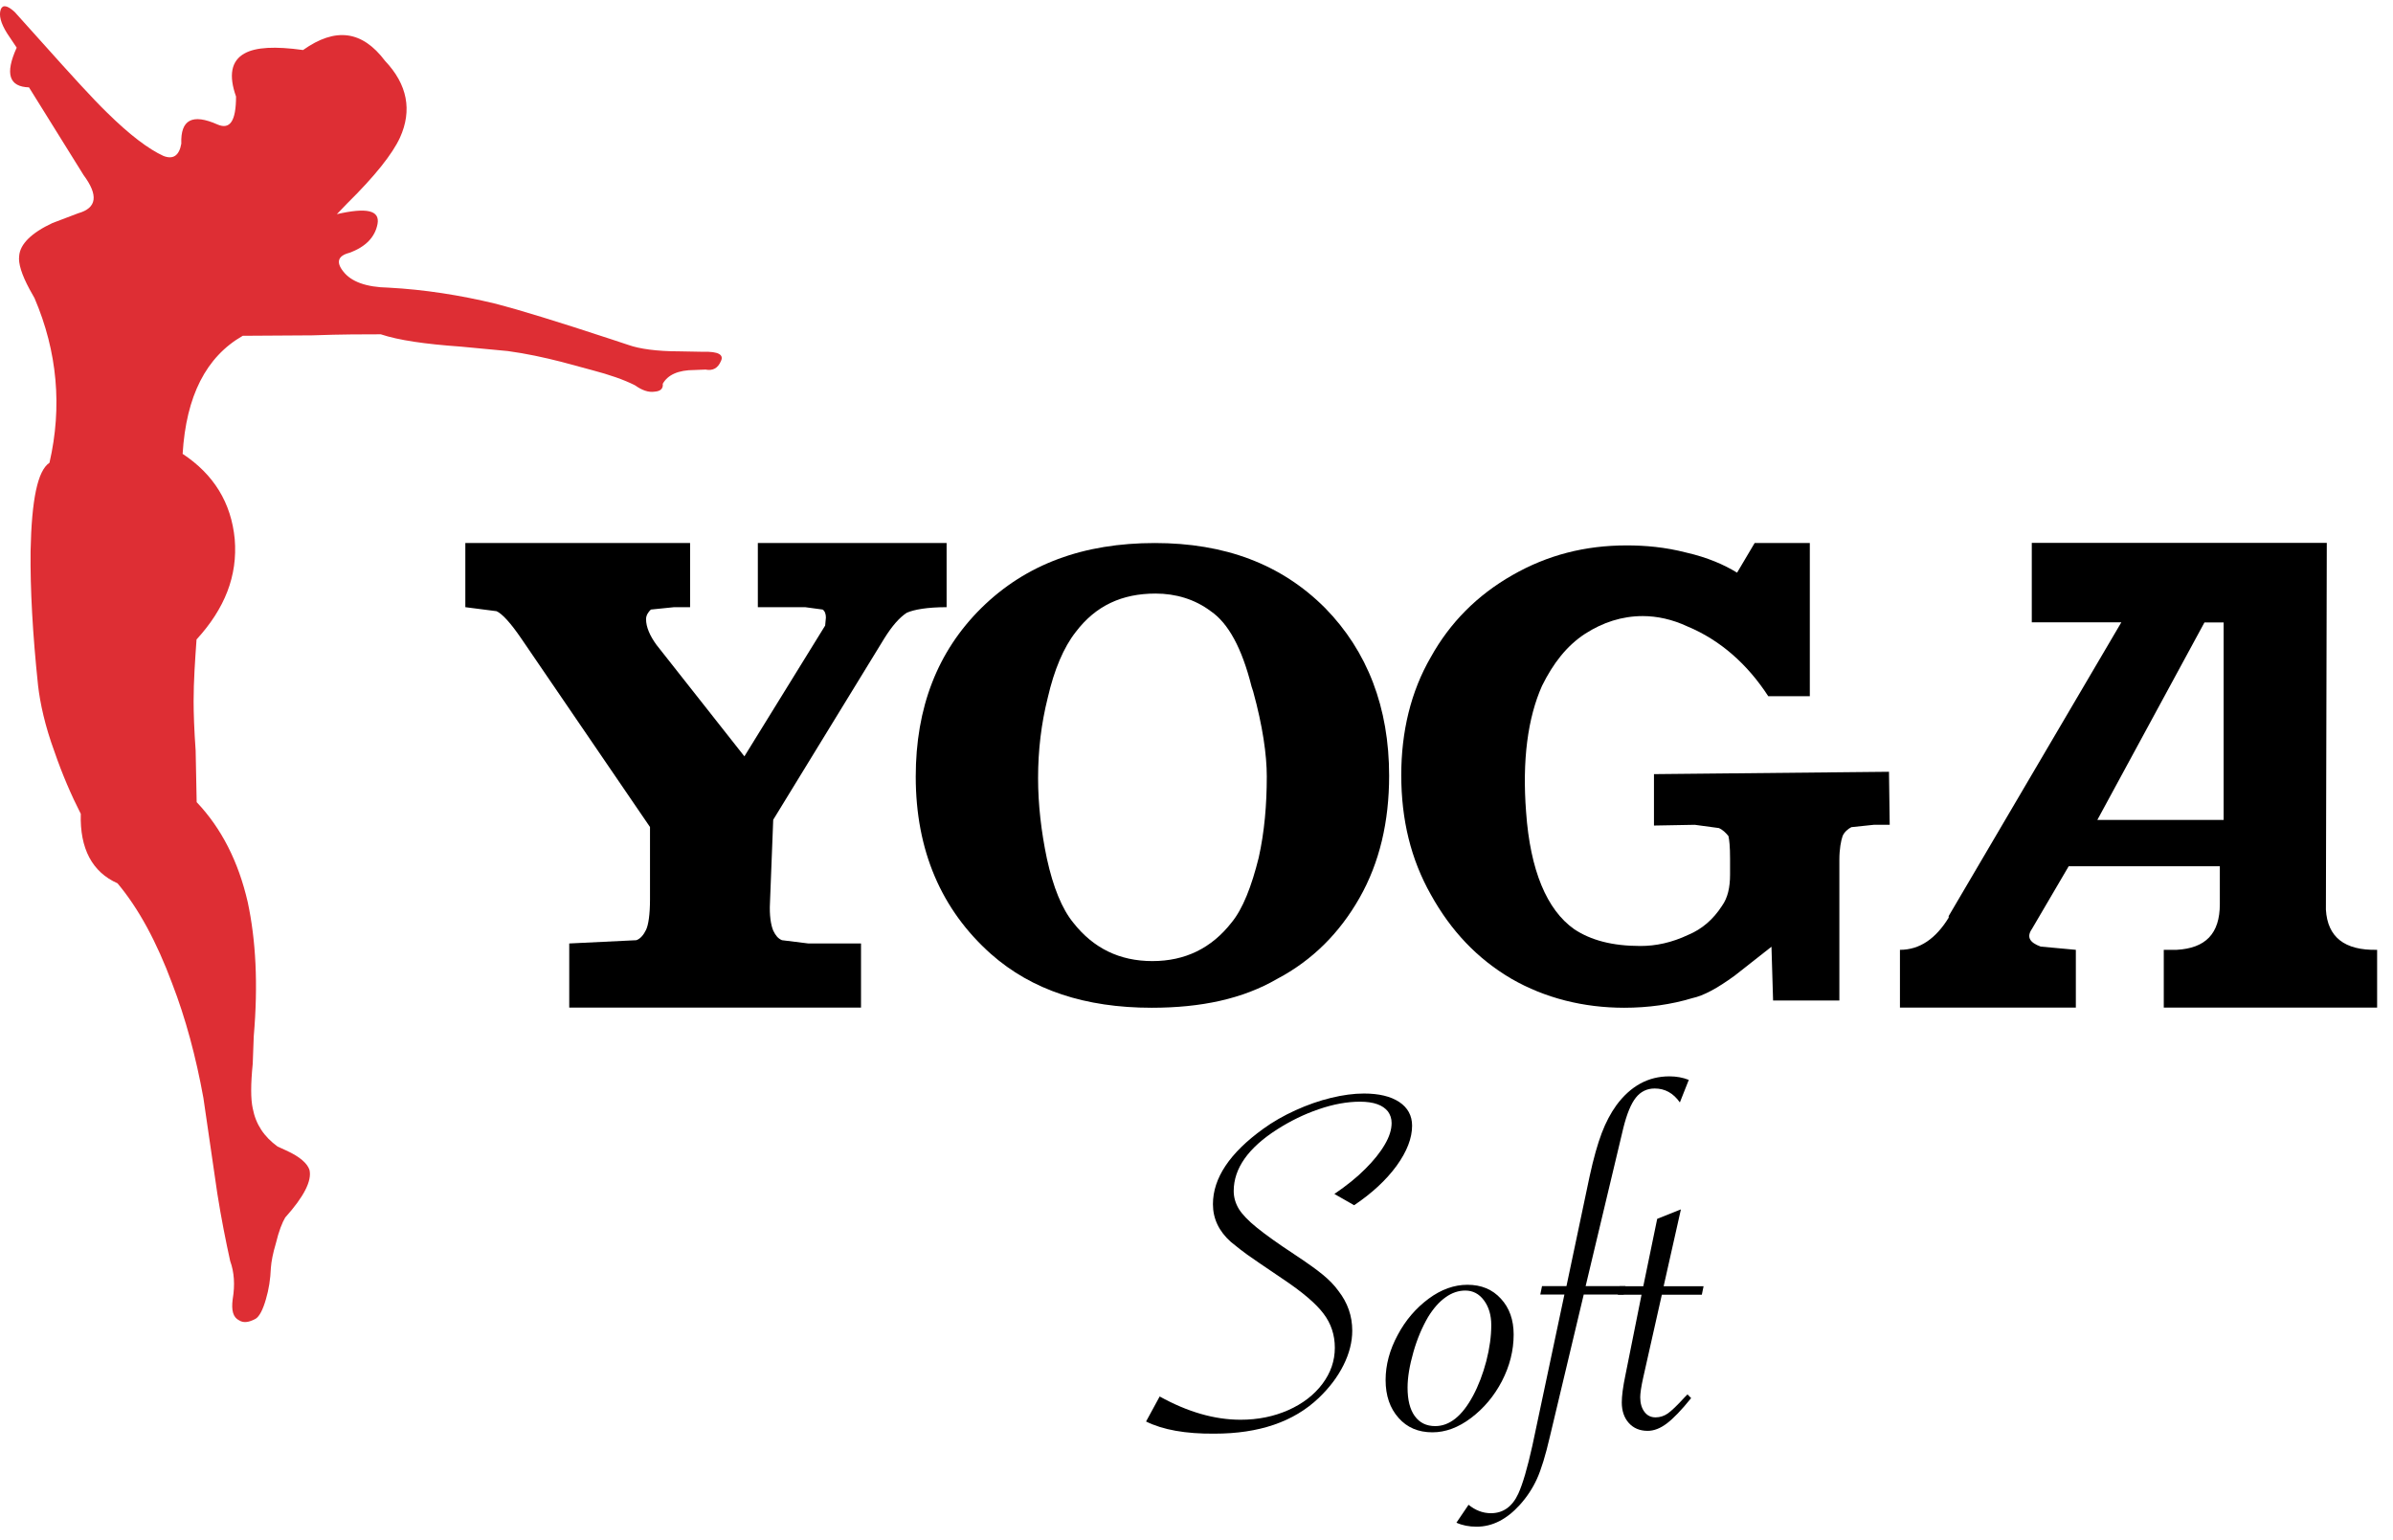 <svg width="129" height="83" viewBox="0 0 129 83" fill="none" xmlns="http://www.w3.org/2000/svg">
<g clip-path="url(#clip0)">
<path d="M90.92 29.795C89.753 29.492 88.68 29.404 87.686 29.404C85.446 29.404 83.418 29.923 81.525 31.009C79.632 32.088 78.165 33.565 77.132 35.426C76.051 37.287 75.538 39.451 75.538 41.783C75.538 44.203 76.059 46.328 77.132 48.228C78.212 50.177 79.632 51.687 81.486 52.773C83.292 53.811 85.367 54.33 87.56 54.33C88.853 54.33 90.1 54.154 91.228 53.811C91.827 53.683 92.561 53.292 93.515 52.597L95.495 51.04L95.582 53.939H99.155V46.367C99.155 45.761 99.242 45.329 99.329 45.074C99.416 44.858 99.629 44.682 99.802 44.594L101.009 44.467H101.869L101.83 41.608L89.161 41.735V44.507L91.362 44.467L92.656 44.642C92.868 44.73 93.042 44.906 93.176 45.074C93.224 45.289 93.263 45.641 93.263 46.288V47.15C93.263 47.845 93.137 48.404 92.829 48.835C92.356 49.57 91.748 50.089 91.023 50.393C90.115 50.824 89.256 51 88.435 51C86.929 51 85.761 50.696 84.854 50.089C83.387 49.051 82.488 46.927 82.267 43.772C82.054 41.001 82.353 38.708 83.126 36.975C83.726 35.761 84.46 34.811 85.454 34.164C86.4 33.557 87.433 33.214 88.554 33.214C89.327 33.214 90.147 33.389 90.967 33.773C92.734 34.508 94.202 35.809 95.322 37.534H97.562V29.276H94.588L93.641 30.874C92.939 30.442 92.04 30.051 90.92 29.795Z" fill="black"/>
<path d="M67.555 37.279C68.068 39.14 68.289 40.697 68.289 41.863C68.289 43.38 68.163 44.85 67.855 46.232C67.469 47.789 66.995 49.003 66.388 49.738C65.307 51.12 63.887 51.814 62.12 51.814C60.353 51.814 58.934 51.12 57.853 49.738C57.253 49.003 56.772 47.837 56.433 46.28C56.133 44.85 55.96 43.38 55.96 41.951C55.96 40.434 56.133 39.012 56.48 37.622C56.828 36.105 57.34 34.899 57.987 34.076C59.068 32.647 60.488 32 62.294 32C63.375 32 64.408 32.303 65.268 32.95C66.215 33.597 66.948 34.939 67.469 37.015L67.555 37.279ZM71.436 32.782C69.062 30.402 66.009 29.276 62.255 29.276C58.421 29.276 55.313 30.402 52.899 32.782C50.533 35.123 49.365 38.149 49.365 41.871C49.365 45.848 50.746 49.051 53.42 51.431C55.621 53.38 58.508 54.33 62.081 54.33C64.755 54.33 66.995 53.851 68.849 52.773C70.742 51.774 72.21 50.305 73.29 48.404C74.371 46.503 74.884 44.291 74.884 41.823C74.884 38.141 73.716 35.114 71.436 32.782Z" fill="black"/>
<path d="M43.401 32.734L44.348 32.862C44.474 32.95 44.522 33.118 44.522 33.294L44.482 33.725L40.128 40.777L35.387 34.763C35.04 34.284 34.827 33.813 34.827 33.381C34.827 33.166 34.953 32.99 35.087 32.862L36.341 32.734H37.201V29.276H25.085V32.734L26.765 32.95C27.065 33.078 27.538 33.597 28.098 34.42L35.04 44.587V48.484C35.04 49.306 34.953 49.866 34.827 50.129C34.701 50.393 34.527 50.608 34.306 50.688L30.686 50.864V54.322H46.415V50.864H43.575L42.155 50.688C41.942 50.6 41.808 50.433 41.682 50.169C41.556 49.866 41.469 49.346 41.508 48.652L41.682 44.195L47.669 34.42C48.103 33.725 48.489 33.294 48.876 33.038C49.262 32.862 49.996 32.734 51.029 32.734V29.276H40.853V32.734H43.401Z" fill="black"/>
<path d="M119.87 44.203H113.062L118.836 33.557H119.87V44.203ZM128.144 54.322V51.207C126.377 51.247 125.47 50.513 125.383 49.043L125.431 29.268H109.528V33.549H114.356L105.048 49.386V49.474C104.354 50.6 103.494 51.207 102.421 51.207V54.322H111.903V51.207L110.009 51.032C109.41 50.816 109.236 50.513 109.536 50.081L111.516 46.703H119.665V48.739C119.665 50.345 118.891 51.12 117.338 51.207H116.643V54.322H128.144Z" fill="black"/>
<path d="M37.919 18.966L36.634 18.942C35.403 18.942 34.464 18.806 33.881 18.598L32.918 18.279C30.031 17.328 27.965 16.697 26.734 16.378C24.778 15.907 22.877 15.611 20.944 15.507C19.737 15.483 18.933 15.188 18.506 14.637C18.104 14.134 18.215 13.79 18.83 13.631C19.713 13.311 20.218 12.784 20.352 12.073C20.486 11.331 19.761 11.179 18.159 11.546L18.72 10.963C20.218 9.486 21.157 8.296 21.559 7.425C22.23 5.948 21.962 4.55 20.755 3.28C19.524 1.643 18.081 1.459 16.337 2.697C14.838 2.489 13.797 2.537 13.182 2.881C12.456 3.28 12.322 4.071 12.724 5.205C12.724 6.523 12.401 7.002 11.73 6.714C10.366 6.107 9.727 6.451 9.774 7.745C9.664 8.375 9.348 8.615 8.812 8.407C8.007 8.04 6.99 7.273 5.759 6.059C4.994 5.317 3.842 4.047 2.233 2.25L0.79 0.644C0.387 0.277 0.143 0.245 0.04 0.509C-0.07 0.828 0.04 1.251 0.387 1.803L0.9 2.569C0.253 3.991 0.498 4.678 1.563 4.71L4.505 9.438C5.31 10.524 5.231 11.211 4.213 11.498L2.825 12.025C1.697 12.552 1.081 13.159 1.034 13.798C0.979 14.198 1.168 14.805 1.594 15.595L1.862 16.075C3.093 18.95 3.361 21.937 2.667 24.948C2.028 25.371 1.705 26.928 1.649 29.7C1.626 31.76 1.76 34.188 2.052 36.959C2.162 37.91 2.422 39.124 2.935 40.521C3.361 41.759 3.842 42.869 4.355 43.876C4.3 45.752 4.97 47.014 6.335 47.621C7.487 48.995 8.449 50.792 9.277 53.012C10.003 54.889 10.563 56.974 10.965 59.194L11.715 64.345C11.928 65.695 12.172 66.909 12.409 67.987C12.622 68.57 12.677 69.257 12.543 70.047C12.464 70.654 12.567 71.022 12.89 71.182C13.135 71.341 13.427 71.285 13.774 71.102C13.987 70.974 14.176 70.599 14.334 70.047C14.491 69.52 14.578 68.961 14.602 68.354C14.626 68.011 14.712 67.564 14.87 67.037C15.028 66.374 15.217 65.903 15.375 65.639C16.392 64.505 16.818 63.658 16.684 63.075C16.574 62.732 16.18 62.364 15.422 62.021L14.965 61.813C14.239 61.286 13.789 60.623 13.624 59.753C13.513 59.25 13.513 58.459 13.624 57.349L13.679 55.871C13.923 53.044 13.789 50.672 13.355 48.636C12.851 46.447 11.936 44.65 10.602 43.245L10.547 40.473C10.468 39.363 10.437 38.437 10.437 37.806C10.437 36.72 10.516 35.586 10.595 34.475C12.117 32.814 12.819 31.041 12.653 29.061C12.464 27.104 11.525 25.578 9.845 24.468C10.035 21.354 11.107 19.237 13.087 18.103L16.834 18.079C18.412 18.023 19.642 18.023 20.526 18.023C21.488 18.343 22.908 18.55 24.833 18.686L27.373 18.926C28.367 19.061 29.329 19.269 30.268 19.509L31.924 19.956C32.831 20.195 33.612 20.459 34.228 20.771C34.598 21.034 34.953 21.17 35.3 21.114C35.624 21.09 35.758 20.93 35.727 20.691C35.995 20.212 36.555 19.948 37.438 19.948L38.03 19.924C38.432 20.004 38.7 19.844 38.858 19.477C39.039 19.125 38.724 18.942 37.919 18.966Z" fill="#DE2E34"/>
<path d="M61.781 76.636L62.515 75.287C64.014 76.117 65.465 76.541 66.877 76.541C67.816 76.541 68.675 76.365 69.449 76.022C70.222 75.678 70.837 75.207 71.287 74.608C71.736 74.009 71.957 73.362 71.957 72.659C71.957 71.964 71.752 71.349 71.342 70.814C70.932 70.271 70.198 69.648 69.133 68.938C68.092 68.235 67.461 67.803 67.24 67.644C67.011 67.484 66.719 67.252 66.356 66.957C65.71 66.382 65.386 65.703 65.386 64.92C65.386 63.515 66.293 62.157 68.1 60.855C68.605 60.488 69.188 60.152 69.835 59.857C70.49 59.561 71.129 59.338 71.76 59.186C72.391 59.034 72.975 58.954 73.527 58.954C74.331 58.954 74.97 59.106 75.428 59.41C75.885 59.713 76.122 60.144 76.122 60.687C76.122 61.358 75.846 62.077 75.286 62.852C74.726 63.618 73.961 64.329 72.998 64.976L71.933 64.369C72.588 63.922 73.148 63.475 73.598 63.019C74.047 62.572 74.402 62.133 74.647 61.71C74.899 61.286 75.018 60.895 75.018 60.544C75.018 60.304 74.947 60.096 74.82 59.921C74.686 59.753 74.497 59.617 74.245 59.529C74 59.441 73.685 59.394 73.314 59.394C72.62 59.394 71.878 59.529 71.089 59.801C70.293 60.072 69.551 60.44 68.849 60.887C67.287 61.885 66.506 62.995 66.506 64.209C66.506 64.553 66.601 64.872 66.782 65.176C66.972 65.479 67.295 65.815 67.76 66.19C68.226 66.566 68.904 67.053 69.804 67.644C70.466 68.083 70.971 68.442 71.31 68.722C71.649 69.001 71.933 69.289 72.154 69.6C72.651 70.239 72.896 70.95 72.896 71.741C72.896 72.348 72.738 72.971 72.422 73.602C72.107 74.233 71.665 74.816 71.089 75.367C69.74 76.653 67.871 77.291 65.473 77.291C63.919 77.307 62.681 77.084 61.781 76.636Z" fill="black"/>
<path d="M80.39 71.437C80.39 70.894 80.255 70.455 79.995 70.103C79.735 69.752 79.396 69.576 78.993 69.576C78.623 69.576 78.26 69.696 77.921 69.944C77.581 70.183 77.266 70.543 76.982 71.006C76.666 71.549 76.398 72.172 76.193 72.891C75.988 73.61 75.878 74.249 75.878 74.808C75.878 75.47 76.004 75.982 76.264 76.341C76.524 76.7 76.887 76.884 77.368 76.884C78.141 76.884 78.82 76.341 79.404 75.255C79.703 74.696 79.94 74.073 80.121 73.386C80.303 72.683 80.39 72.036 80.39 71.437ZM74.694 74.4C74.694 73.594 74.907 72.787 75.341 71.98C75.767 71.174 76.327 70.527 77.013 70.016C77.692 69.513 78.394 69.265 79.104 69.265C79.853 69.265 80.453 69.513 80.91 70.016C81.368 70.511 81.597 71.158 81.597 71.948C81.597 72.811 81.383 73.65 80.966 74.456C80.547 75.263 79.987 75.926 79.301 76.445C78.615 76.964 77.921 77.219 77.219 77.219C76.461 77.219 75.854 76.964 75.396 76.445C74.931 75.926 74.694 75.247 74.694 74.4Z" fill="black"/>
<path d="M84.333 69.792H83.032L83.126 69.337H84.444L85.69 63.427C85.903 62.444 86.124 61.67 86.345 61.087C86.566 60.504 86.834 60.001 87.141 59.577C87.907 58.547 88.853 58.028 89.989 58.028C90.368 58.028 90.723 58.092 91.038 58.219L90.557 59.434C90.202 58.93 89.752 58.683 89.2 58.683C88.782 58.683 88.443 58.85 88.183 59.178C87.922 59.505 87.701 60.048 87.512 60.799L85.477 69.337H87.623L87.528 69.792H85.374L83.552 77.443C83.316 78.465 83.079 79.232 82.85 79.735C82.621 80.238 82.314 80.702 81.927 81.133C81.217 81.916 80.444 82.307 79.6 82.307C79.19 82.307 78.827 82.235 78.512 82.091L79.166 81.125C79.537 81.428 79.939 81.58 80.373 81.58C81.028 81.58 81.525 81.229 81.848 80.526C82.085 80.007 82.338 79.144 82.606 77.938L84.333 69.792Z" fill="black"/>
<path d="M89.587 69.792L88.578 74.281C88.467 74.776 88.42 75.127 88.42 75.335C88.42 75.654 88.499 75.918 88.648 76.117C88.798 76.317 88.996 76.413 89.248 76.413C89.485 76.413 89.706 76.341 89.903 76.205C90.1 76.069 90.408 75.774 90.81 75.335L90.968 75.175L91.165 75.375C90.644 76.022 90.203 76.477 89.855 76.74C89.508 77.004 89.161 77.14 88.822 77.14C88.396 77.14 88.057 76.996 87.805 76.716C87.552 76.437 87.426 76.061 87.426 75.606C87.426 75.263 87.489 74.768 87.623 74.129L88.491 69.8H87.213L87.308 69.345H88.585L89.335 65.711L90.613 65.2L89.682 69.345H91.835L91.741 69.8H89.587V69.792Z" fill="black"/>
</g>
<defs>
<clipPath id="clip0">
<rect y="0.333" width="128.144" height="81.974" fill="white"/>
</clipPath>
</defs>
</svg>
